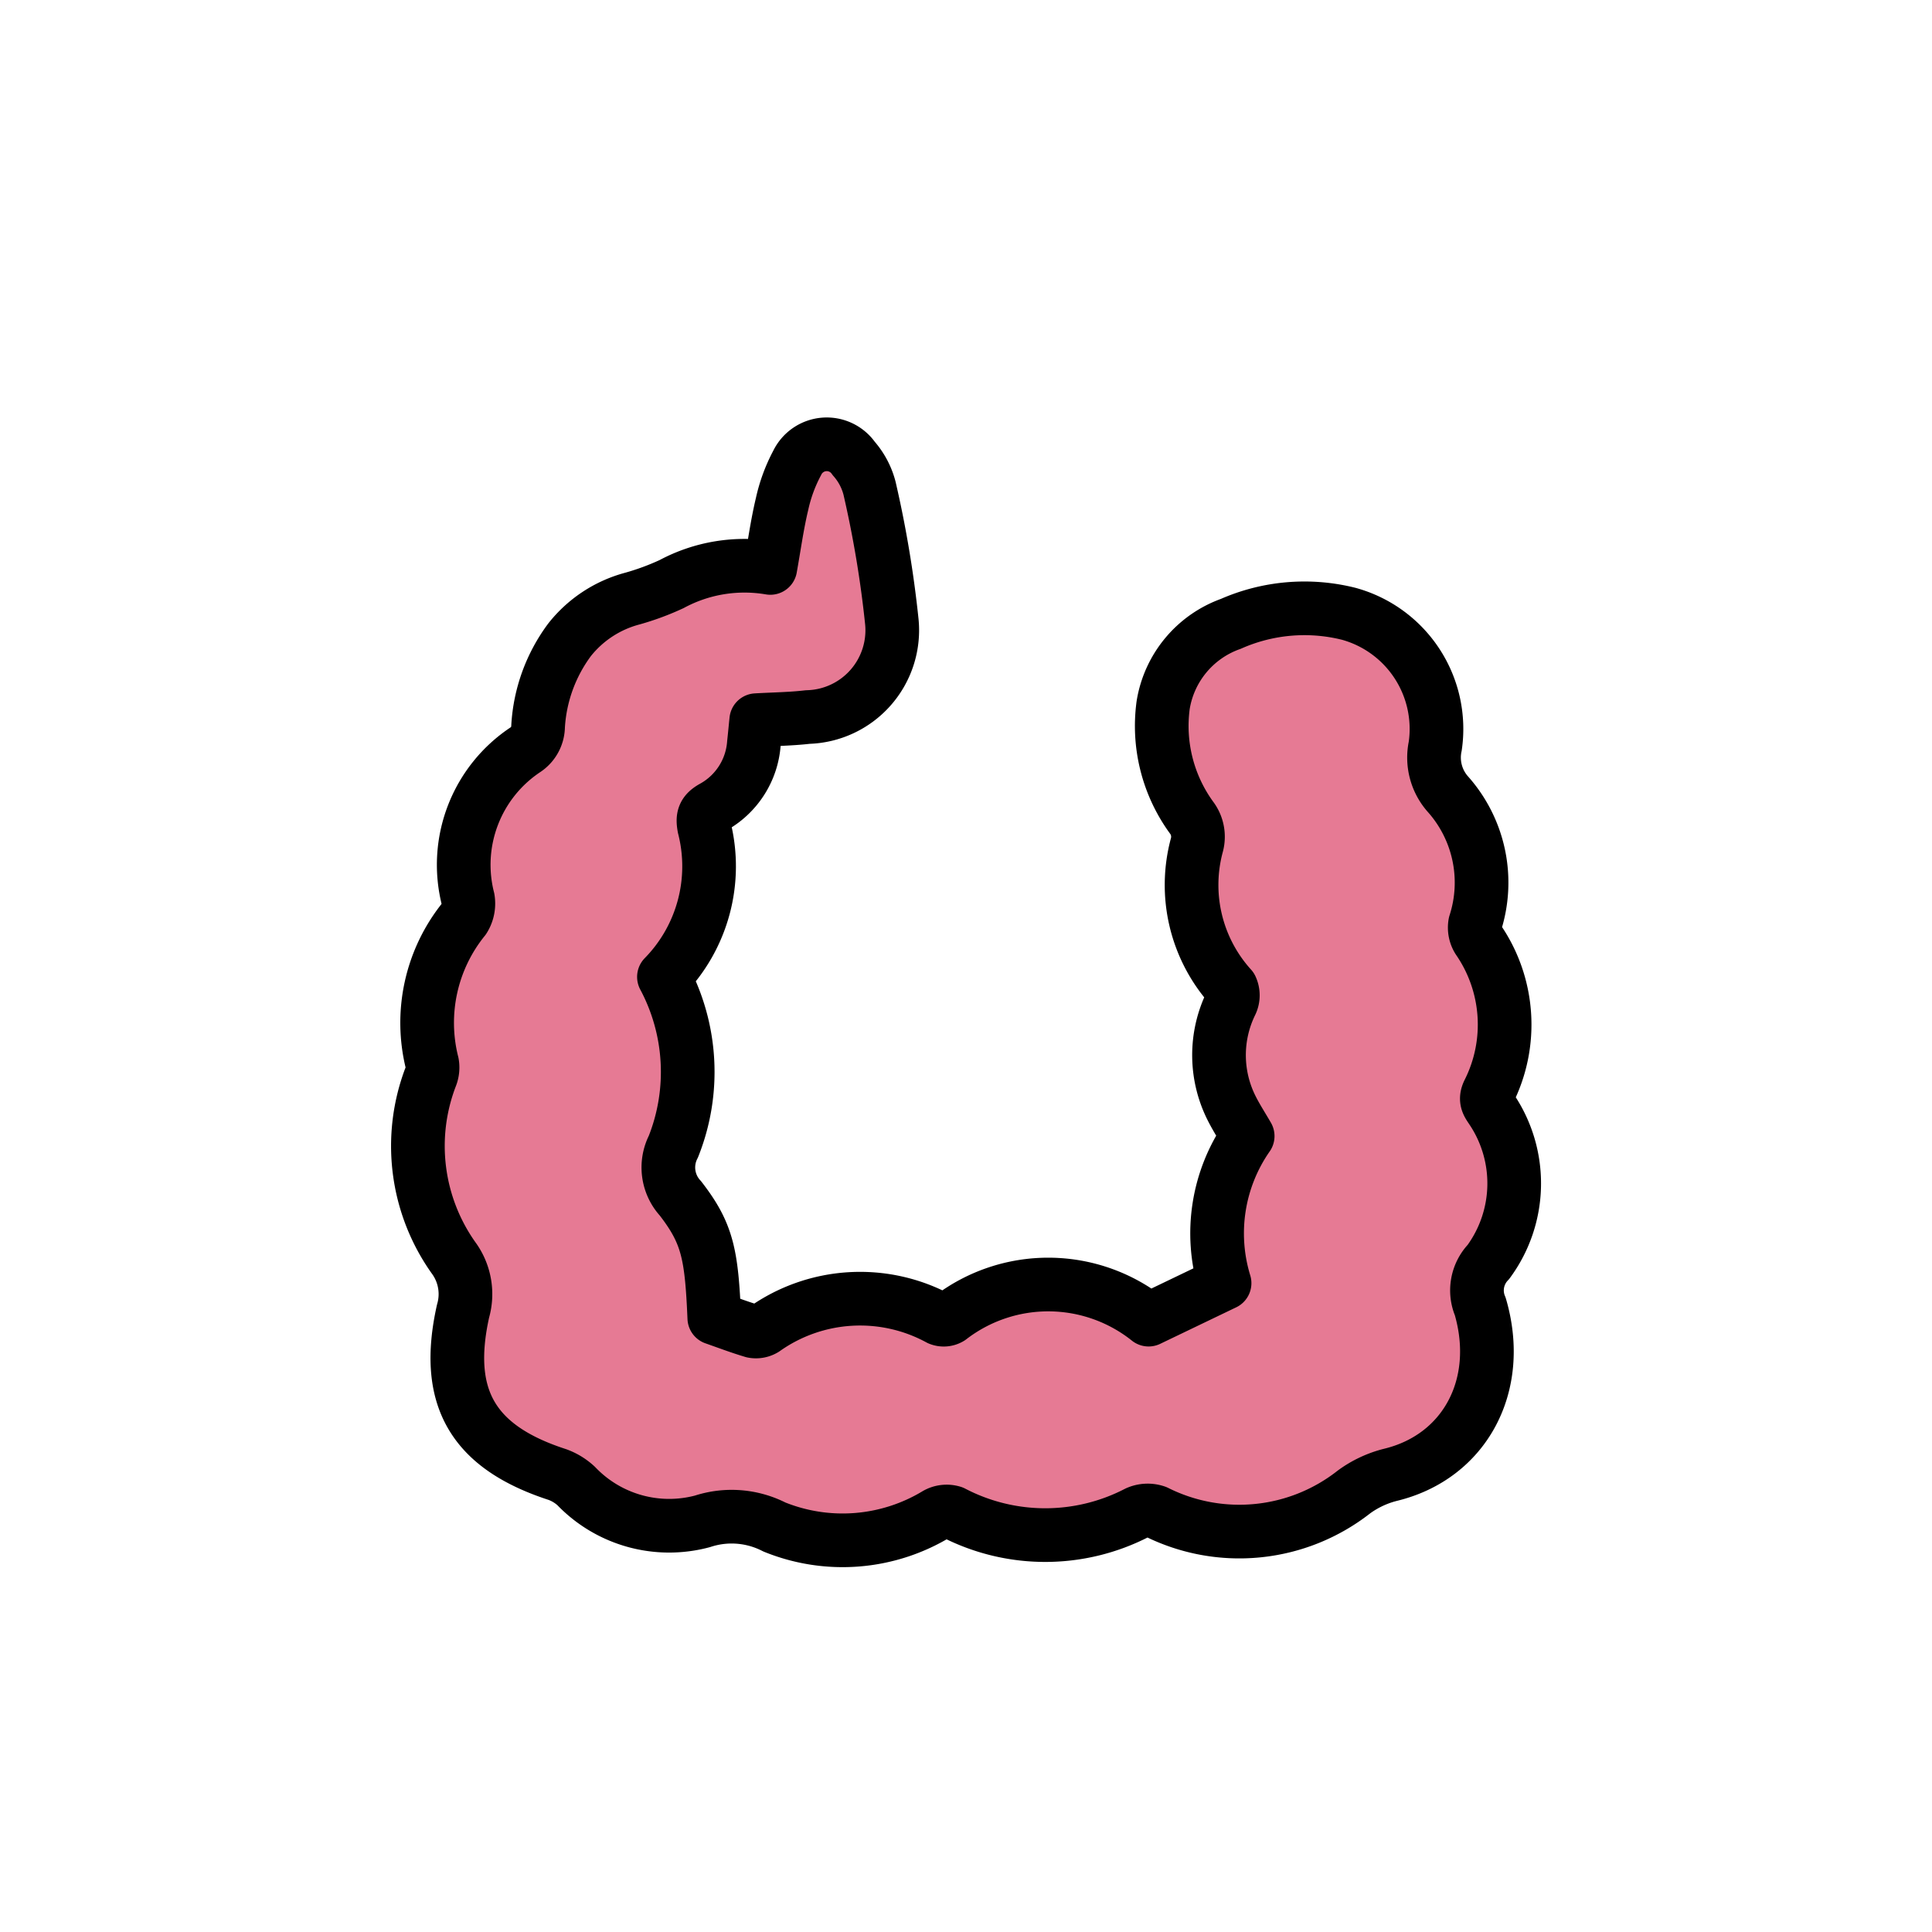 <svg id="emoji" viewBox="0 0 72 72" xmlns="http://www.w3.org/2000/svg">
  <g id="color">
    <path fill="#e67a94" d="M28.707,21.165c.15-.839.256-1.624.44-2.39a5.948,5.948,0,0,1,.562-1.524,1.222,1.222,0,0,1,2.108-.164,2.692,2.692,0,0,1,.587,1.103,40.891,40.891,0,0,1,.832,4.978,3.236,3.236,0,0,1-3.134,3.554c-.624.073-1.256.079-1.919.117-.028.272-.055.566-.087.859a2.96,2.96,0,0,1-1.532,2.389c-.344.194-.389.376-.32.747a5.888,5.888,0,0,1-1.501,5.572,7.52,7.52,0,0,1,.351,6.327,1.701,1.701,0,0,0,.264,1.927c1.01,1.307,1.16,2.071,1.262,4.458.477.167.952.348,1.438.492a.603.603,0,0,0,.431-.078,6.169,6.169,0,0,1,6.509-.385.451.451,0,0,0,.405-.03,6,6,0,0,1,7.402.062l2.831-1.36a6.333,6.333,0,0,1,.861-5.48c-.209-.361-.42-.686-.593-1.03a4.395,4.395,0,0,1-.026-3.922.685.685,0,0,0,.003-.582,5.698,5.698,0,0,1-1.275-5.32,1.183,1.183,0,0,0-.199-1.014,5.805,5.805,0,0,1-1.059-4.199,3.866,3.866,0,0,1,2.519-3.022,6.798,6.798,0,0,1,4.395-.376,4.45,4.45,0,0,1,3.225,4.932,2.056,2.056,0,0,0,.49,1.81,4.956,4.956,0,0,1,.996,4.801.848.848,0,0,0,.118.606,5.576,5.576,0,0,1,.385,5.671c-.146.3-.022.448.11.647a4.939,4.939,0,0,1-.118,5.689,1.531,1.531,0,0,0-.303,1.659c.859,2.94-.577,5.604-3.349,6.274a3.924,3.924,0,0,0-1.354.635,6.918,6.918,0,0,1-7.373.747.968.968,0,0,0-.719.033,7.444,7.444,0,0,1-6.861-.014.781.781,0,0,0-.609.064,6.763,6.763,0,0,1-6.045.477,3.491,3.491,0,0,0-2.672-.21A4.796,4.796,0,0,1,21.473,55.38a2.07,2.07,0,0,0-.701-.428c-3.144-1.02-4.237-2.86-3.515-6.093a2.285,2.285,0,0,0-.358-1.989,7.201,7.201,0,0,1-.847-6.742.912.912,0,0,0,.054-.504A6.149,6.149,0,0,1,17.286,34.25a1.072,1.072,0,0,0,.153-.758,5.149,5.149,0,0,1,2.145-5.554,1.056,1.056,0,0,0,.469-.864,5.99,5.99,0,0,1,1.171-3.228,4.434,4.434,0,0,1,2.341-1.538,9.678,9.678,0,0,0,1.466-.542A5.742,5.742,0,0,1,28.707,21.165Z"/>
  </g>
  <g id="line">
    <path fill="none" stroke="#000" stroke-linecap="round" stroke-linejoin="round" stroke-width="2" d="M28.707,21.165c.15-.839.256-1.624.44-2.39a5.948,5.948,0,0,1,.562-1.524,1.222,1.222,0,0,1,2.108-.164,2.692,2.692,0,0,1,.587,1.103,40.891,40.891,0,0,1,.832,4.978,3.236,3.236,0,0,1-3.134,3.554c-.624.073-1.256.079-1.919.117-.028.272-.055.566-.087.859a2.96,2.96,0,0,1-1.532,2.389c-.344.194-.389.376-.32.747a5.888,5.888,0,0,1-1.501,5.572,7.52,7.52,0,0,1,.351,6.327,1.701,1.701,0,0,0,.264,1.927c1.01,1.307,1.16,2.071,1.262,4.458.477.167.952.348,1.438.492a.603.603,0,0,0,.431-.078,6.169,6.169,0,0,1,6.509-.385.451.451,0,0,0,.405-.03,6,6,0,0,1,7.402.062l2.831-1.36a6.333,6.333,0,0,1,.861-5.48c-.209-.361-.42-.686-.593-1.03a4.395,4.395,0,0,1-.026-3.922.685.685,0,0,0,.003-.582,5.698,5.698,0,0,1-1.275-5.32,1.183,1.183,0,0,0-.199-1.014,5.805,5.805,0,0,1-1.059-4.199,3.866,3.866,0,0,1,2.519-3.022,6.798,6.798,0,0,1,4.395-.376,4.45,4.45,0,0,1,3.225,4.932,2.056,2.056,0,0,0,.49,1.81,4.956,4.956,0,0,1,.996,4.801.848.848,0,0,0,.118.606,5.576,5.576,0,0,1,.385,5.671c-.146.3-.022.448.11.647a4.939,4.939,0,0,1-.118,5.689,1.531,1.531,0,0,0-.303,1.659c.859,2.94-.577,5.604-3.349,6.274a3.924,3.924,0,0,0-1.354.635,6.918,6.918,0,0,1-7.373.747.968.968,0,0,0-.719.033,7.444,7.444,0,0,1-6.861-.014.781.781,0,0,0-.609.064,6.763,6.763,0,0,1-6.045.477,3.491,3.491,0,0,0-2.672-.21A4.796,4.796,0,0,1,21.473,55.38a2.07,2.07,0,0,0-.701-.428c-3.144-1.02-4.237-2.86-3.515-6.093a2.285,2.285,0,0,0-.358-1.989,7.201,7.201,0,0,1-.847-6.742.912.912,0,0,0,.054-.504A6.149,6.149,0,0,1,17.286,34.25a1.072,1.072,0,0,0,.153-.758,5.149,5.149,0,0,1,2.145-5.554,1.056,1.056,0,0,0,.469-.864,5.99,5.99,0,0,1,1.171-3.228,4.434,4.434,0,0,1,2.341-1.538,9.678,9.678,0,0,0,1.466-.542A5.742,5.742,0,0,1,28.707,21.165Z"/>
  </g>
</svg>
